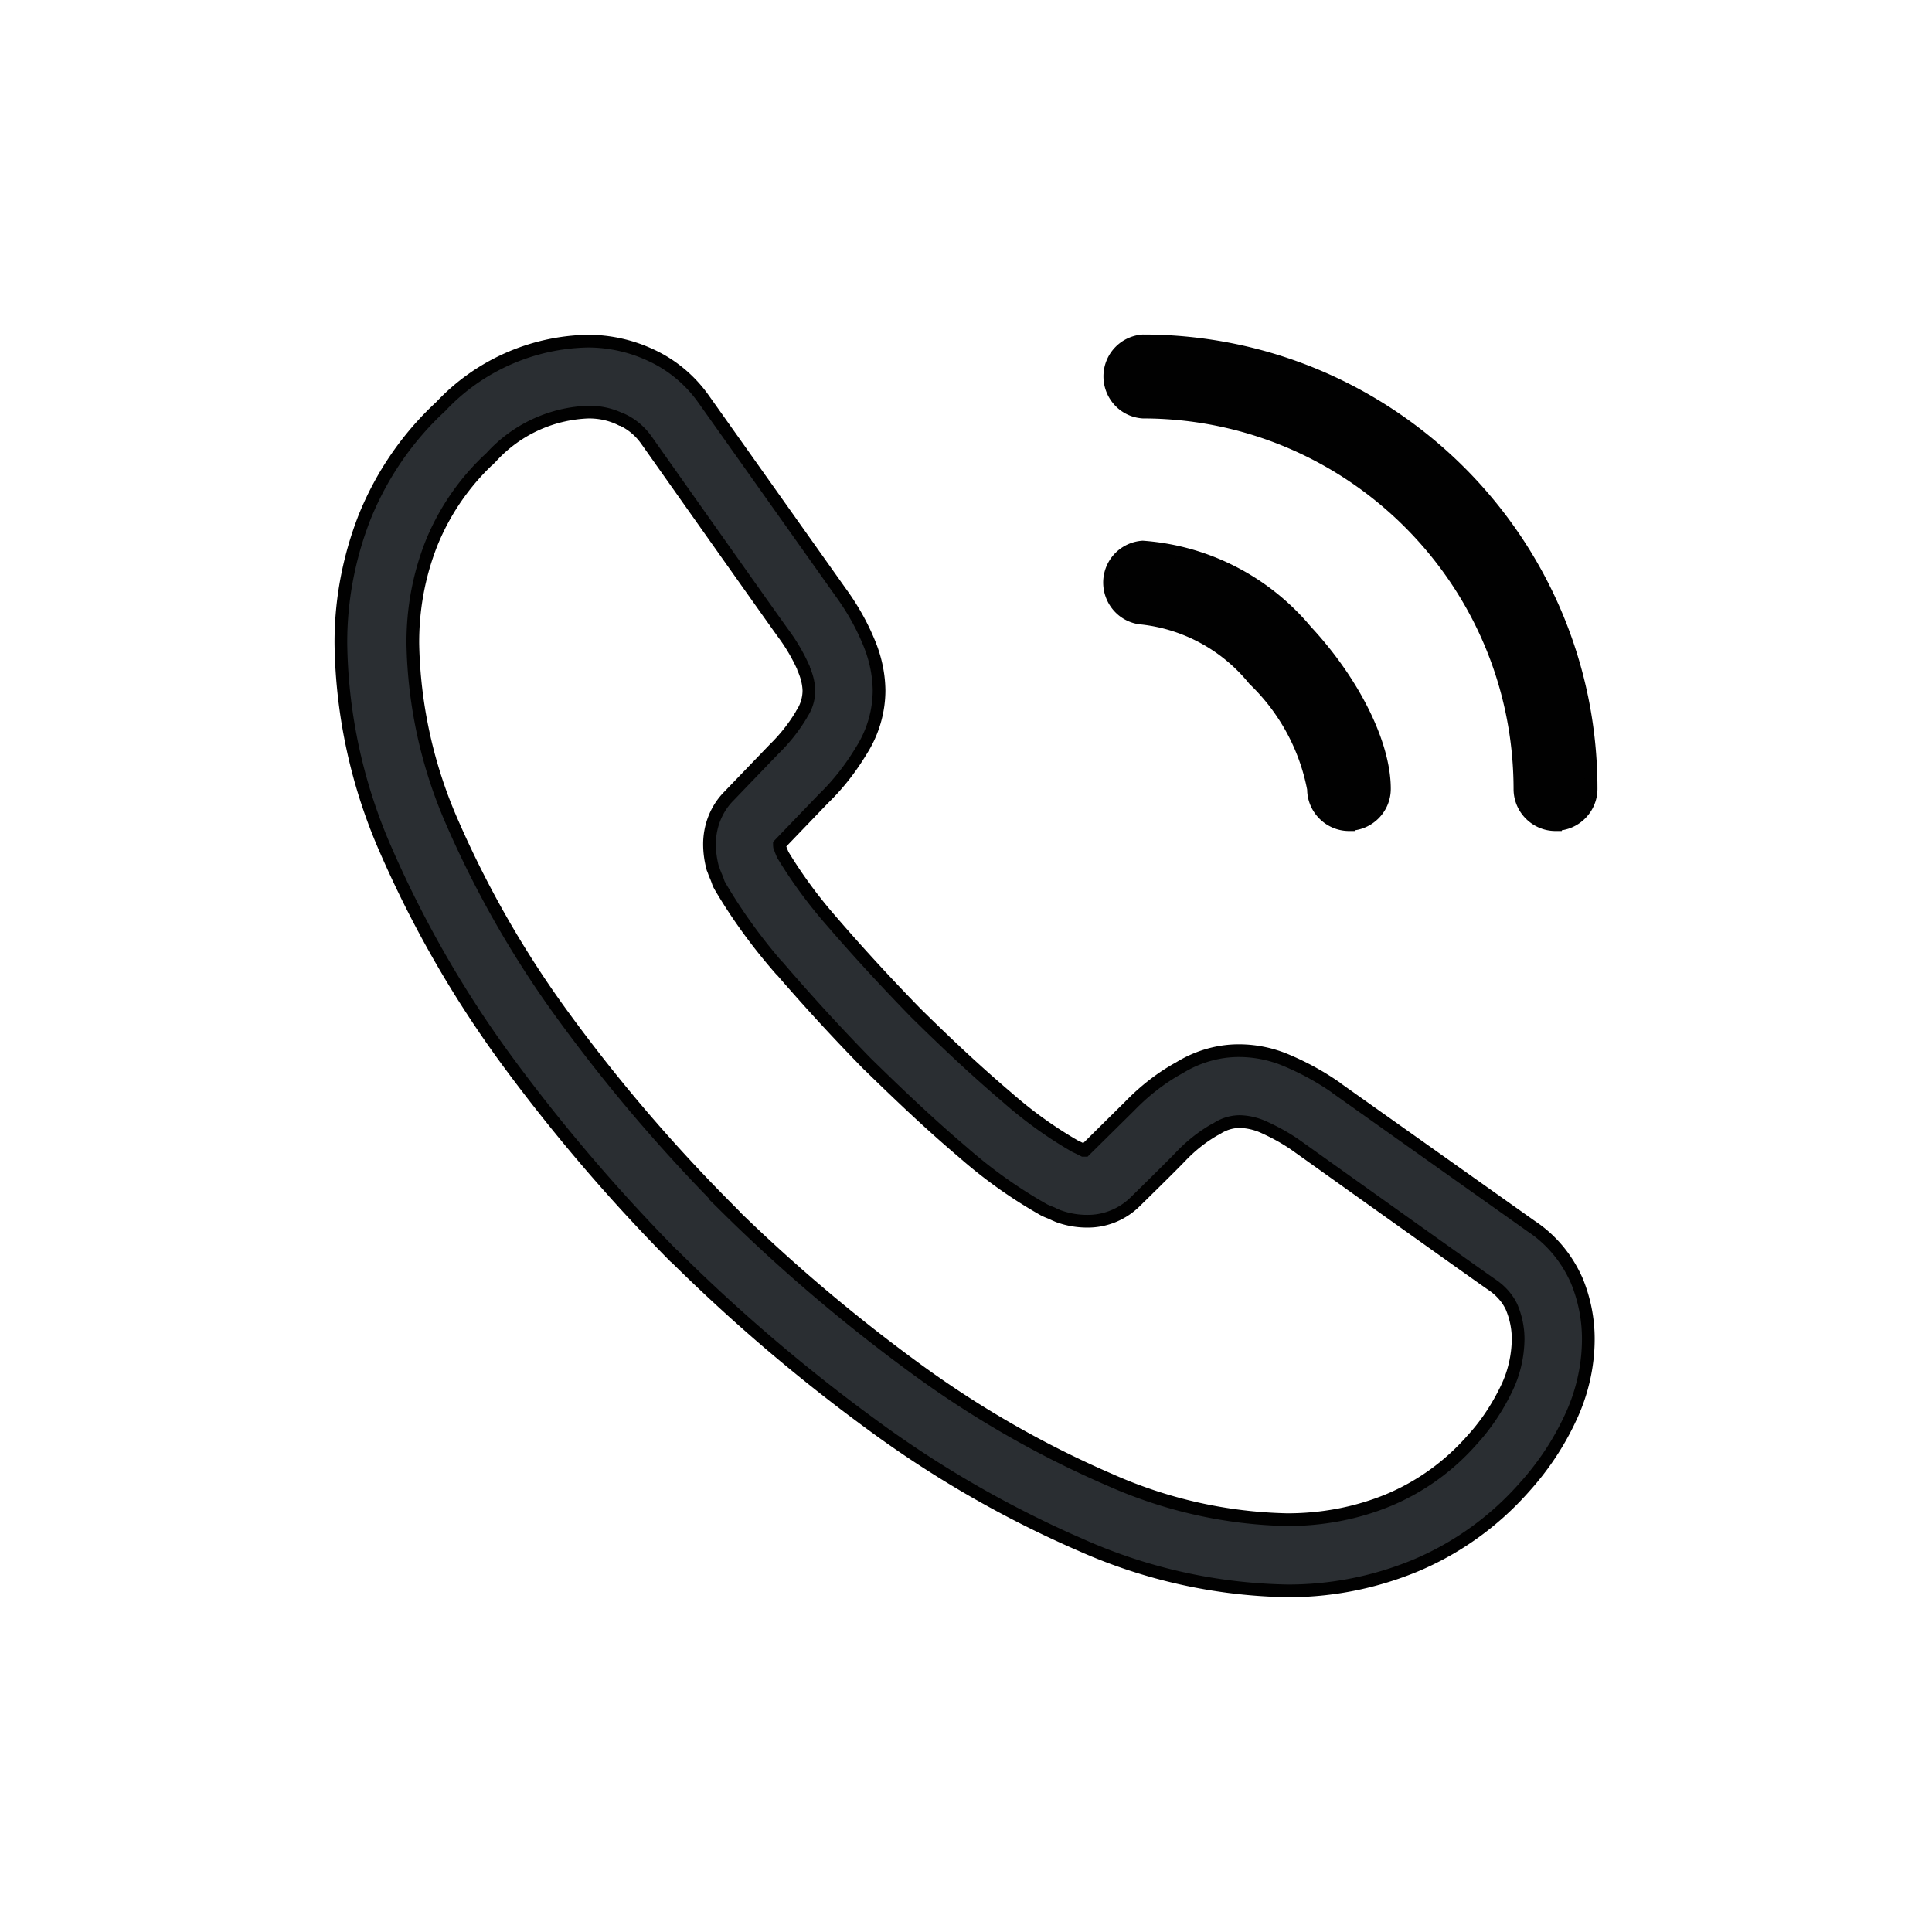 <svg xmlns="http://www.w3.org/2000/svg" width="76" height="76" viewBox="0 0 76 76">
  <path fill="none" d="M0 0h76v76H0z"/>
  <g stroke="#010101" stroke-width=".5">
    <path fill="#2a2e32" d="M50.64 62.58c-2.8-.05-5.55-.66-8.11-1.8a42.27 42.27 0 0 1-8.25-4.75 68.168 68.168 0 0 1-7.77-6.63h-.01c-2.39-2.42-4.6-5.01-6.61-7.75a43.149 43.149 0 0 1-4.7-8.18 20.896 20.896 0 0 1-1.78-8.13c-.01-1.71.31-3.4.93-4.99.67-1.66 1.69-3.15 3-4.36 1.5-1.6 3.59-2.53 5.79-2.57.85 0 1.7.19 2.47.55.85.39 1.57 1 2.1 1.76l5.37 7.57c.43.59.8 1.23 1.08 1.9.27.62.42 1.28.43 1.95 0 .83-.24 1.65-.68 2.35-.42.7-.92 1.35-1.51 1.92l-1.73 1.8s0 .07.01.1l.04.1c.02.06.05.12.08.2.57.94 1.22 1.82 1.94 2.64 1.06 1.23 2.16 2.42 3.29 3.58 1.42 1.4 2.53 2.42 3.6 3.33.83.73 1.73 1.38 2.69 1.93.07.03.13.06.19.09l.12.06h.06l1.75-1.73c.58-.6 1.24-1.12 1.97-1.52.7-.43 1.51-.67 2.33-.67.67 0 1.33.14 1.94.41.66.28 1.29.63 1.88 1.04l.02.02 7.67 5.44c.77.51 1.37 1.23 1.75 2.06l.02.04c.31.74.47 1.53.47 2.33 0 1.08-.25 2.15-.71 3.12-.46.99-1.07 1.9-1.8 2.71-1.18 1.34-2.65 2.4-4.3 3.09-1.6.66-3.32 1-5.06.99ZM28.49 47.42c2.32 2.3 4.81 4.42 7.44 6.35 2.39 1.76 4.97 3.25 7.7 4.43 2.21.99 4.59 1.53 7.01 1.58 1.37 0 2.72-.25 3.98-.77 1.27-.53 2.4-1.35 3.3-2.38.55-.6 1-1.29 1.35-2.02.29-.6.44-1.26.45-1.93 0-.44-.09-.87-.26-1.27-.17-.36-.45-.66-.78-.88s-7.66-5.45-7.66-5.45c-.42-.3-.88-.55-1.35-.76-.28-.12-.58-.19-.89-.2-.33 0-.65.1-.92.28l-.04.02-.04.02c-.49.28-.94.64-1.33 1.05s-1.76 1.75-1.76 1.75c-.51.52-1.21.81-1.93.8-.36 0-.73-.06-1.07-.18l-.06-.02c-.09-.04-.17-.07-.24-.11l-.15-.06-.07-.03-.07-.03c-1.16-.65-2.24-1.42-3.24-2.3-1.12-.95-2.28-2.03-3.76-3.48l-.02-.02a80.346 80.346 0 0 1-3.42-3.73h-.01c-.87-1-1.65-2.07-2.32-3.21l-.06-.11-.04-.12-.05-.13c-.04-.09-.08-.19-.11-.28l-.03-.07-.02-.08c-.07-.28-.11-.58-.11-.87 0-.71.27-1.4.77-1.9l1.77-1.84c.41-.4.77-.85 1.07-1.35l.02-.04c.18-.27.28-.59.28-.92-.01-.3-.09-.59-.21-.86v-.02c-.21-.47-.47-.92-.78-1.34s-5.39-7.61-5.39-7.61c-.25-.36-.59-.65-.99-.83h-.02c-.4-.2-.83-.29-1.27-.29-1.47.05-2.85.69-3.84 1.78l-.02.02a9.367 9.367 0 0 0-2.33 3.37c-.5 1.27-.74 2.61-.73 3.96.05 2.43.58 4.82 1.56 7.04 1.18 2.7 2.65 5.26 4.39 7.63 1.92 2.63 4.03 5.1 6.32 7.41Z"/>
    <path fill="#010101" stroke-linecap="round" d="M53.07 32.44c-.77 0-1.4-.63-1.4-1.4h0a8.051 8.051 0 0 0-2.34-4.31 6.6 6.6 0 0 0-4.38-2.41c-.77-.05-1.35-.72-1.3-1.5.05-.7.6-1.25 1.3-1.3 2.5.18 4.82 1.37 6.43 3.3 1.87 2.01 3.08 4.45 3.08 6.21 0 .77-.62 1.39-1.39 1.4Zm8.12 0c-.77 0-1.4-.63-1.4-1.4h0c-.01-8.19-6.64-14.82-14.83-14.83-.77-.05-1.35-.72-1.3-1.5.05-.7.6-1.25 1.3-1.3 9.73 0 17.62 7.87 17.63 17.6v.02c0 .77-.63 1.4-1.4 1.4Z"/>
  </g>
</svg>
